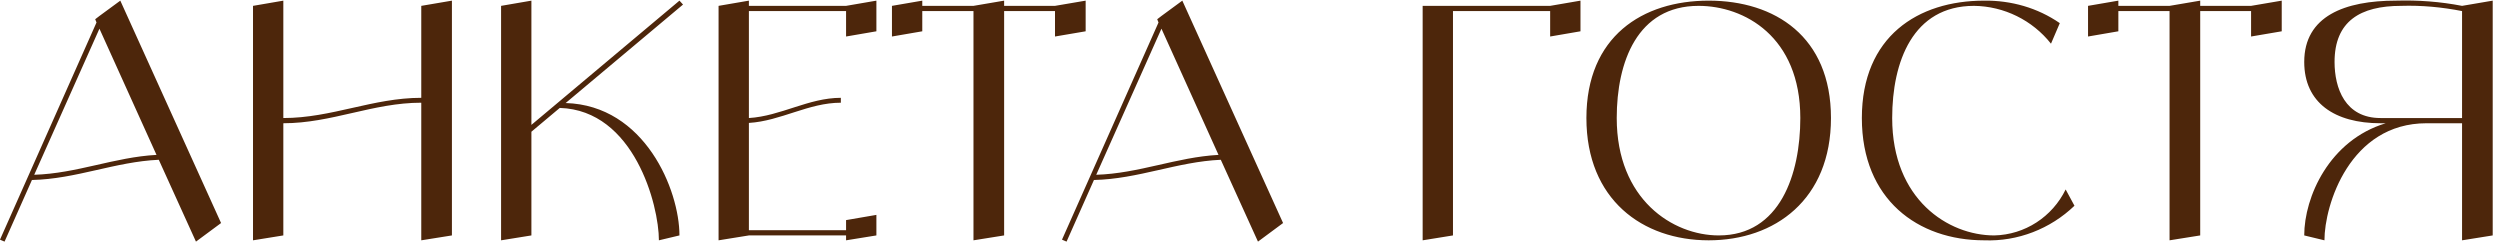 <?xml version="1.0" encoding="UTF-8"?> <svg xmlns="http://www.w3.org/2000/svg" width="276" height="27" viewBox="0 0 276 27" fill="none"><path d="M21.634 26.675L17.53 17.639C12.706 17.855 8.422 19.763 3.526 19.871L0.502 26.675L-0.002 26.459L10.654 2.483L10.51 2.123L10.978 1.763L13.282 0.071L24.406 24.623L21.634 26.675ZM3.778 19.295C8.494 19.151 12.634 17.351 17.278 17.099L10.978 3.167L3.778 19.295ZM46.508 0.647L49.892 0.071V25.991L46.508 26.531V11.339C41.18 11.339 36.608 13.607 31.28 13.607V25.991L27.932 26.531V0.647L31.28 0.071V13.031C36.608 13.031 41.18 10.799 46.508 10.799V0.647ZM62.447 11.375C71.195 11.627 75.011 20.987 75.011 25.991L72.743 26.531C72.743 22.643 70.007 12.167 61.799 11.915L58.667 14.543V25.991L55.319 26.531V0.647L58.667 0.071V13.787L75.011 0.071L75.407 0.503L62.447 11.375ZM93.406 0.647L96.754 0.071V3.455L93.406 4.031V1.223H82.678V13.031C86.206 12.815 89.266 10.799 92.83 10.799V11.339C89.266 11.339 86.206 13.355 82.678 13.571V25.415H93.406V24.299L96.754 23.723V25.991L93.406 26.531V25.991H82.678L79.33 26.531V0.647L82.678 0.071V0.647H93.406ZM116.472 0.647L119.856 0.071V3.455L116.472 4.031V1.223H110.856V25.991L107.472 26.531V1.223H101.82V3.455L98.472 4.031V0.647L101.82 0.071V0.647H107.472L110.856 0.071V0.647H116.472ZM138.88 26.675L134.776 17.639C129.952 17.855 125.668 19.763 120.772 19.871L117.748 26.675L117.244 26.459L127.9 2.483L127.756 2.123L128.224 1.763L130.528 0.071L141.652 24.623L138.88 26.675ZM121.024 19.295C125.74 19.151 129.88 17.351 134.524 17.099L128.224 3.167L121.024 19.295ZM171.137 0.647L174.485 0.071V3.455L171.137 4.031V1.223H160.409V25.991L157.061 26.531V0.647H171.137ZM188.639 0.071C195.947 0.071 202.139 4.031 202.139 13.031C202.139 22.031 195.947 26.531 188.639 26.531C181.331 26.531 175.139 22.031 175.139 13.031C175.139 4.031 181.331 0.071 188.639 0.071ZM189.755 25.991C196.523 25.991 198.755 19.223 198.755 13.031C198.755 4.031 192.563 0.647 187.523 0.647C180.755 0.647 178.487 6.839 178.487 13.031C178.487 22.031 184.679 25.991 189.755 25.991ZM228.049 20.915L229.021 22.715C226.357 25.271 222.757 26.675 219.049 26.531C211.741 26.531 205.549 22.031 205.549 13.031C205.549 4.031 211.741 0.071 219.049 0.071C222.037 0.035 224.953 0.863 227.401 2.555L226.429 4.823C224.377 2.231 221.245 0.683 217.933 0.647C211.165 0.647 208.897 6.839 208.897 13.031C208.897 22.031 215.089 25.991 220.165 25.991C223.549 25.919 226.573 23.939 228.049 20.915ZM248.519 0.647L251.903 0.071V3.455L248.519 4.031V1.223H242.903V25.991L239.519 26.531V1.223H233.867V3.455L230.519 4.031V0.647L233.867 0.071V0.647H239.519L242.903 0.071V0.647H248.519ZM271.811 0.647L275.195 0.071V25.991L271.811 26.531V13.607H267.887C259.427 13.607 256.619 22.607 256.619 26.531L254.387 25.991C254.387 21.743 257.159 15.479 263.387 13.607H262.811C257.735 13.607 254.387 11.339 254.387 6.839C254.387 1.763 258.887 0.071 264.503 0.071C266.951 -0.001 269.399 0.179 271.811 0.647ZM262.811 13.031H271.811V1.223C269.615 0.791 267.347 0.575 265.079 0.647C260.579 0.647 257.735 2.339 257.735 6.839C257.735 9.719 258.887 13.031 262.811 13.031Z" fill="#4D260B"></path></svg> 